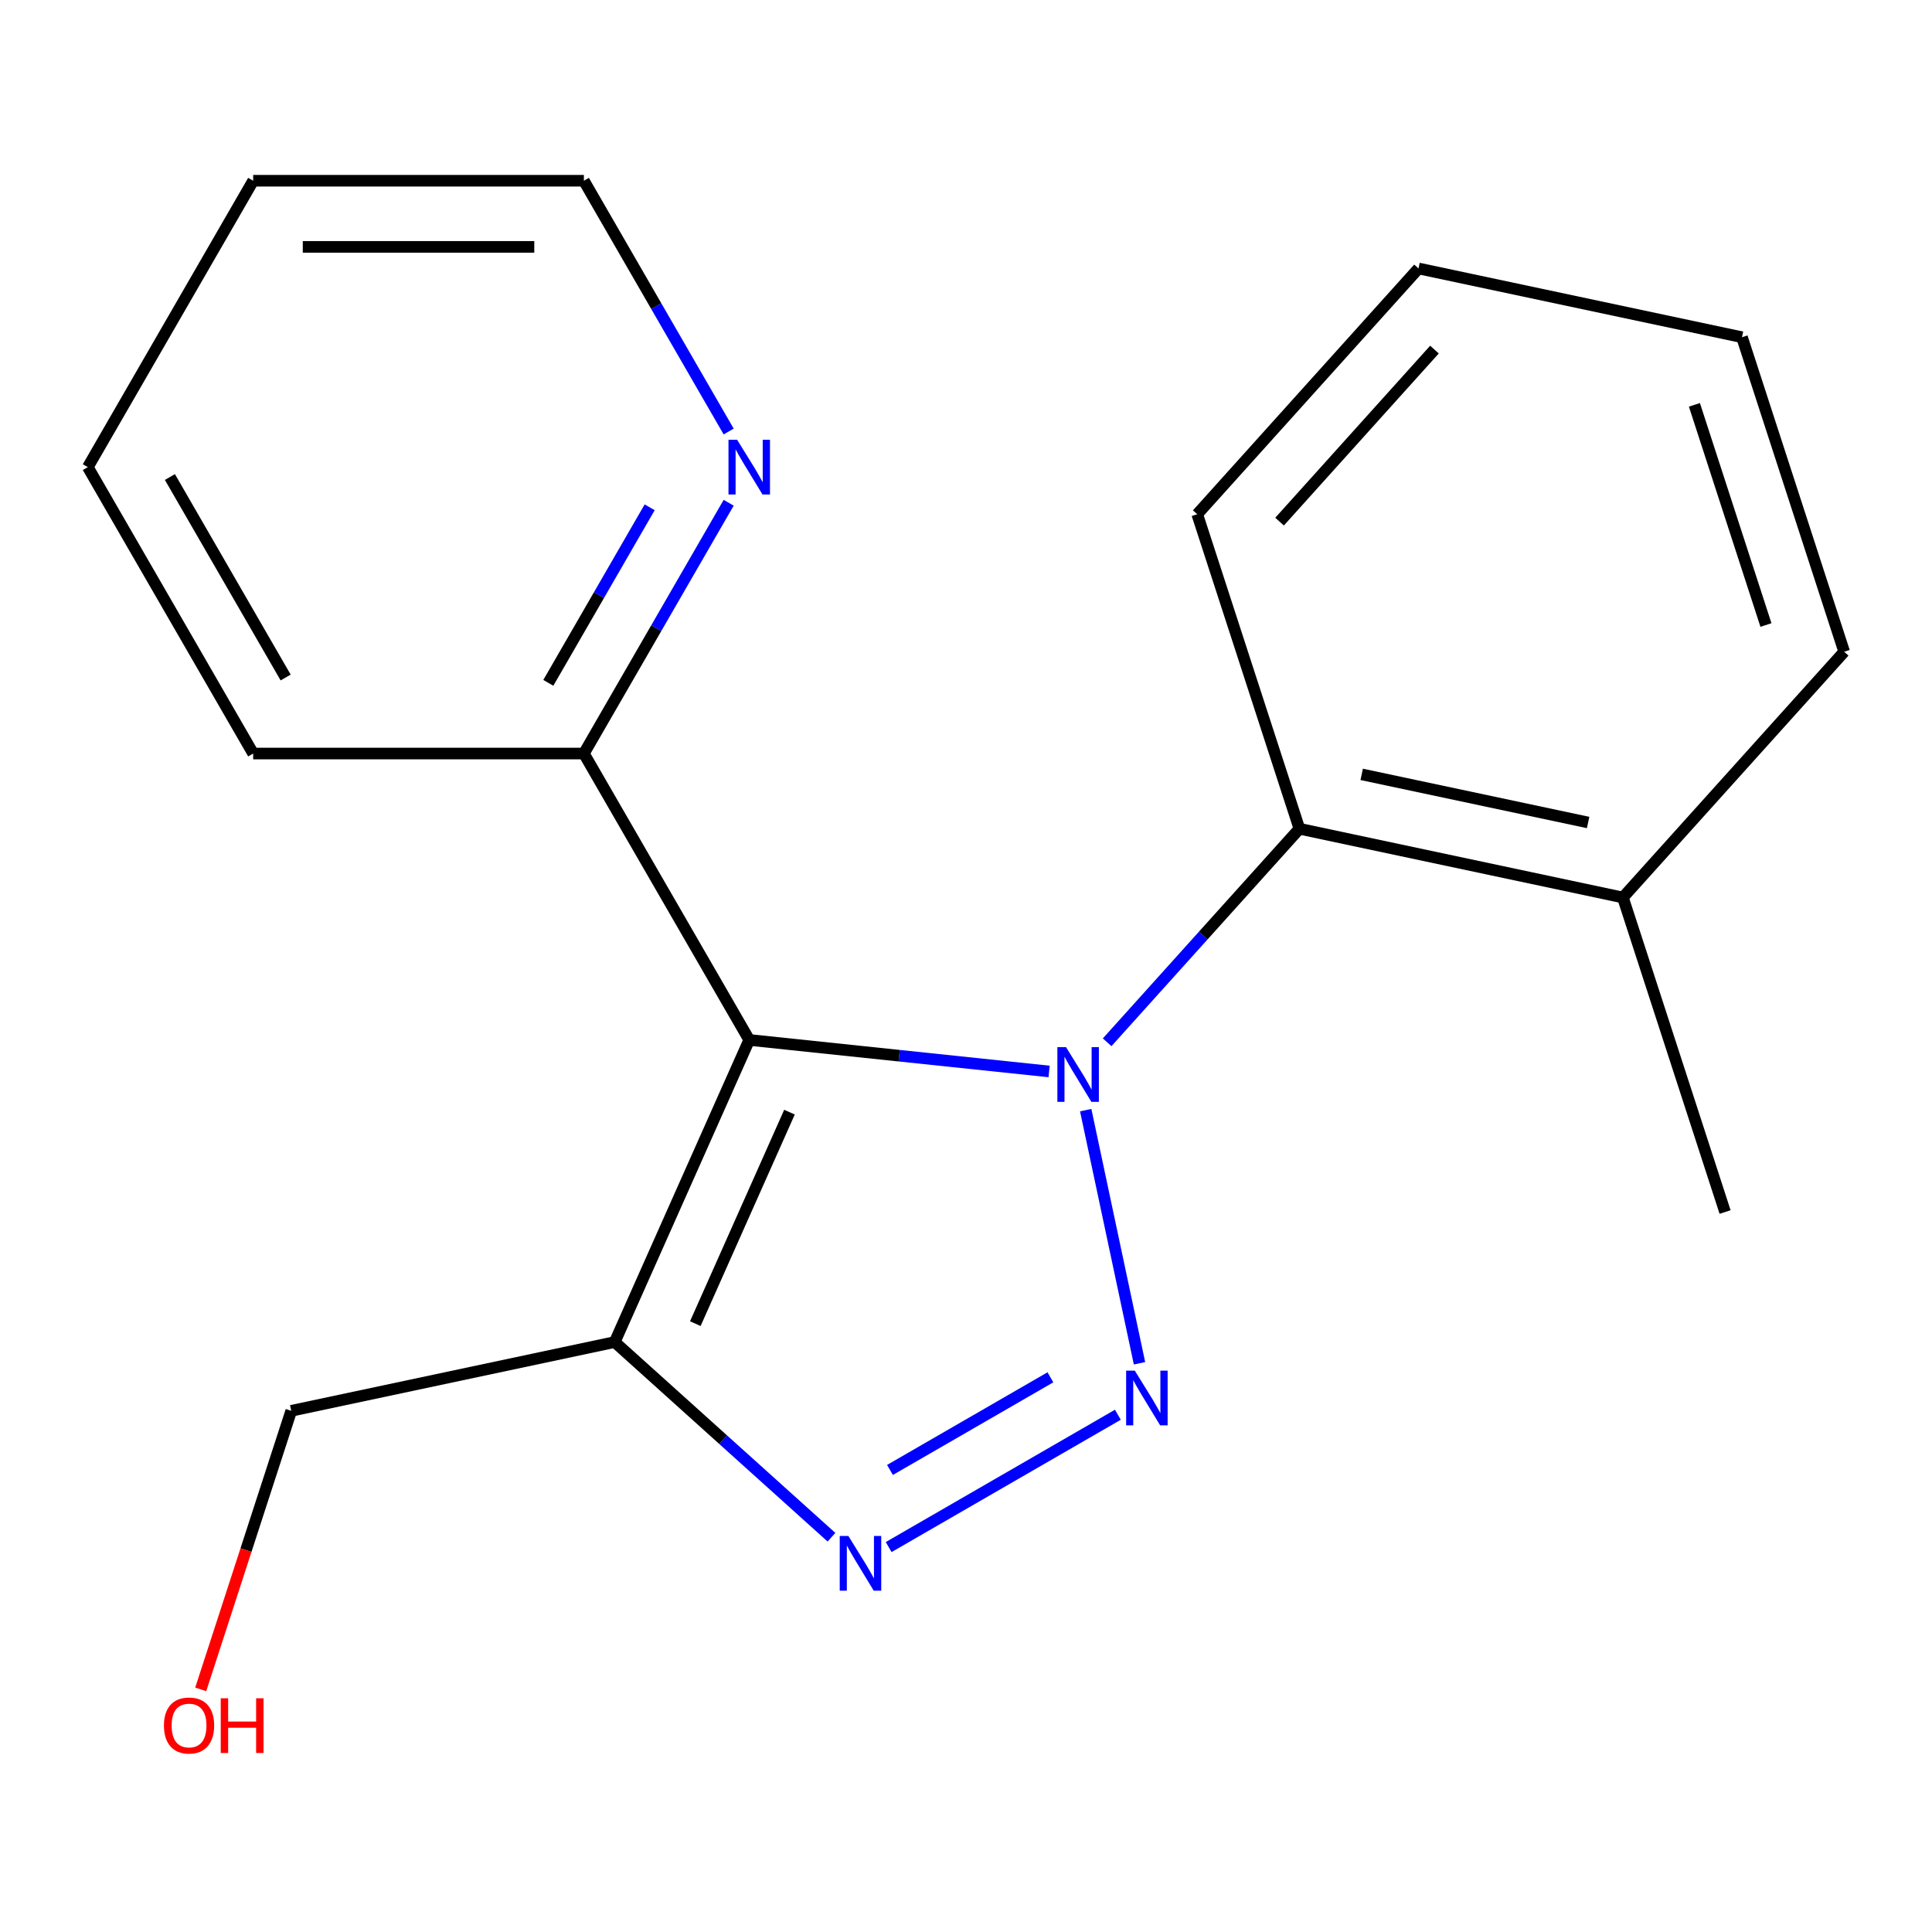 <?xml version='1.0' encoding='iso-8859-1'?>
<svg version='1.1' baseProfile='full'
              xmlns='http://www.w3.org/2000/svg'
                      xmlns:rdkit='http://www.rdkit.org/xml'
                      xmlns:xlink='http://www.w3.org/1999/xlink'
                  xml:space='preserve'
width='1000px' height='1000px' viewBox='0 0 1000 1000'>
<!-- END OF HEADER -->
<rect style='opacity:1.0;fill:#FFFFFF;stroke:none' width='1000' height='1000' x='0' y='0'> </rect>
<path class='bond-0' d='M 561.957,574.604 L 589.807,705.63' style='fill:none;fill-rule:evenodd;stroke:#0000FF;stroke-width:6px;stroke-linecap:butt;stroke-linejoin:miter;stroke-opacity:1' />
<path class='bond-1' d='M 543.018,554.586 L 465.41,546.429' style='fill:none;fill-rule:evenodd;stroke:#0000FF;stroke-width:6px;stroke-linecap:butt;stroke-linejoin:miter;stroke-opacity:1' />
<path class='bond-1' d='M 465.41,546.429 L 387.802,538.272' style='fill:none;fill-rule:evenodd;stroke:#000000;stroke-width:6px;stroke-linecap:butt;stroke-linejoin:miter;stroke-opacity:1' />
<path class='bond-4' d='M 573.057,539.484 L 622.816,484.221' style='fill:none;fill-rule:evenodd;stroke:#0000FF;stroke-width:6px;stroke-linecap:butt;stroke-linejoin:miter;stroke-opacity:1' />
<path class='bond-4' d='M 622.816,484.221 L 672.575,428.958' style='fill:none;fill-rule:evenodd;stroke:#000000;stroke-width:6px;stroke-linecap:butt;stroke-linejoin:miter;stroke-opacity:1' />
<path class='bond-2' d='M 578.607,732.269 L 459.972,800.763' style='fill:none;fill-rule:evenodd;stroke:#0000FF;stroke-width:6px;stroke-linecap:butt;stroke-linejoin:miter;stroke-opacity:1' />
<path class='bond-2' d='M 543.694,712.895 L 460.65,760.841' style='fill:none;fill-rule:evenodd;stroke:#0000FF;stroke-width:6px;stroke-linecap:butt;stroke-linejoin:miter;stroke-opacity:1' />
<path class='bond-3' d='M 387.802,538.272 L 318.179,694.647' style='fill:none;fill-rule:evenodd;stroke:#000000;stroke-width:6px;stroke-linecap:butt;stroke-linejoin:miter;stroke-opacity:1' />
<path class='bond-3' d='M 408.633,575.653 L 359.897,685.115' style='fill:none;fill-rule:evenodd;stroke:#000000;stroke-width:6px;stroke-linecap:butt;stroke-linejoin:miter;stroke-opacity:1' />
<path class='bond-5' d='M 387.802,538.272 L 302.215,390.031' style='fill:none;fill-rule:evenodd;stroke:#000000;stroke-width:6px;stroke-linecap:butt;stroke-linejoin:miter;stroke-opacity:1' />
<path class='bond-19' d='M 430.367,795.661 L 374.273,745.154' style='fill:none;fill-rule:evenodd;stroke:#0000FF;stroke-width:6px;stroke-linecap:butt;stroke-linejoin:miter;stroke-opacity:1' />
<path class='bond-19' d='M 374.273,745.154 L 318.179,694.647' style='fill:none;fill-rule:evenodd;stroke:#000000;stroke-width:6px;stroke-linecap:butt;stroke-linejoin:miter;stroke-opacity:1' />
<path class='bond-8' d='M 318.179,694.647 L 150.746,730.236' style='fill:none;fill-rule:evenodd;stroke:#000000;stroke-width:6px;stroke-linecap:butt;stroke-linejoin:miter;stroke-opacity:1' />
<path class='bond-7' d='M 672.575,428.958 L 840.008,464.547' style='fill:none;fill-rule:evenodd;stroke:#000000;stroke-width:6px;stroke-linecap:butt;stroke-linejoin:miter;stroke-opacity:1' />
<path class='bond-7' d='M 704.808,400.81 L 822.011,425.722' style='fill:none;fill-rule:evenodd;stroke:#000000;stroke-width:6px;stroke-linecap:butt;stroke-linejoin:miter;stroke-opacity:1' />
<path class='bond-9' d='M 672.575,428.958 L 619.679,266.162' style='fill:none;fill-rule:evenodd;stroke:#000000;stroke-width:6px;stroke-linecap:butt;stroke-linejoin:miter;stroke-opacity:1' />
<path class='bond-6' d='M 302.215,390.031 L 339.685,325.131' style='fill:none;fill-rule:evenodd;stroke:#000000;stroke-width:6px;stroke-linecap:butt;stroke-linejoin:miter;stroke-opacity:1' />
<path class='bond-6' d='M 339.685,325.131 L 377.156,260.23' style='fill:none;fill-rule:evenodd;stroke:#0000FF;stroke-width:6px;stroke-linecap:butt;stroke-linejoin:miter;stroke-opacity:1' />
<path class='bond-6' d='M 283.808,353.444 L 310.037,308.013' style='fill:none;fill-rule:evenodd;stroke:#000000;stroke-width:6px;stroke-linecap:butt;stroke-linejoin:miter;stroke-opacity:1' />
<path class='bond-6' d='M 310.037,308.013 L 336.266,262.583' style='fill:none;fill-rule:evenodd;stroke:#0000FF;stroke-width:6px;stroke-linecap:butt;stroke-linejoin:miter;stroke-opacity:1' />
<path class='bond-12' d='M 302.215,390.031 L 131.041,390.031' style='fill:none;fill-rule:evenodd;stroke:#000000;stroke-width:6px;stroke-linecap:butt;stroke-linejoin:miter;stroke-opacity:1' />
<path class='bond-11' d='M 377.156,223.351 L 339.685,158.451' style='fill:none;fill-rule:evenodd;stroke:#0000FF;stroke-width:6px;stroke-linecap:butt;stroke-linejoin:miter;stroke-opacity:1' />
<path class='bond-11' d='M 339.685,158.451 L 302.215,93.55' style='fill:none;fill-rule:evenodd;stroke:#000000;stroke-width:6px;stroke-linecap:butt;stroke-linejoin:miter;stroke-opacity:1' />
<path class='bond-13' d='M 840.008,464.547 L 892.904,627.343' style='fill:none;fill-rule:evenodd;stroke:#000000;stroke-width:6px;stroke-linecap:butt;stroke-linejoin:miter;stroke-opacity:1' />
<path class='bond-14' d='M 840.008,464.547 L 954.545,337.34' style='fill:none;fill-rule:evenodd;stroke:#000000;stroke-width:6px;stroke-linecap:butt;stroke-linejoin:miter;stroke-opacity:1' />
<path class='bond-10' d='M 150.746,730.236 L 127.32,802.334' style='fill:none;fill-rule:evenodd;stroke:#000000;stroke-width:6px;stroke-linecap:butt;stroke-linejoin:miter;stroke-opacity:1' />
<path class='bond-10' d='M 127.32,802.334 L 103.894,874.432' style='fill:none;fill-rule:evenodd;stroke:#FF0000;stroke-width:6px;stroke-linecap:butt;stroke-linejoin:miter;stroke-opacity:1' />
<path class='bond-15' d='M 619.679,266.162 L 734.217,138.955' style='fill:none;fill-rule:evenodd;stroke:#000000;stroke-width:6px;stroke-linecap:butt;stroke-linejoin:miter;stroke-opacity:1' />
<path class='bond-15' d='M 662.301,269.989 L 742.478,180.944' style='fill:none;fill-rule:evenodd;stroke:#000000;stroke-width:6px;stroke-linecap:butt;stroke-linejoin:miter;stroke-opacity:1' />
<path class='bond-21' d='M 302.215,93.55 L 131.041,93.55' style='fill:none;fill-rule:evenodd;stroke:#000000;stroke-width:6px;stroke-linecap:butt;stroke-linejoin:miter;stroke-opacity:1' />
<path class='bond-21' d='M 276.539,127.785 L 156.717,127.785' style='fill:none;fill-rule:evenodd;stroke:#000000;stroke-width:6px;stroke-linecap:butt;stroke-linejoin:miter;stroke-opacity:1' />
<path class='bond-17' d='M 131.041,390.031 L 45.455,241.791' style='fill:none;fill-rule:evenodd;stroke:#000000;stroke-width:6px;stroke-linecap:butt;stroke-linejoin:miter;stroke-opacity:1' />
<path class='bond-17' d='M 147.851,350.678 L 87.941,246.91' style='fill:none;fill-rule:evenodd;stroke:#000000;stroke-width:6px;stroke-linecap:butt;stroke-linejoin:miter;stroke-opacity:1' />
<path class='bond-20' d='M 954.545,337.34 L 901.65,174.544' style='fill:none;fill-rule:evenodd;stroke:#000000;stroke-width:6px;stroke-linecap:butt;stroke-linejoin:miter;stroke-opacity:1' />
<path class='bond-20' d='M 914.052,323.5 L 877.025,209.543' style='fill:none;fill-rule:evenodd;stroke:#000000;stroke-width:6px;stroke-linecap:butt;stroke-linejoin:miter;stroke-opacity:1' />
<path class='bond-18' d='M 734.217,138.955 L 901.65,174.544' style='fill:none;fill-rule:evenodd;stroke:#000000;stroke-width:6px;stroke-linecap:butt;stroke-linejoin:miter;stroke-opacity:1' />
<path class='bond-16' d='M 131.041,93.55 L 45.455,241.791' style='fill:none;fill-rule:evenodd;stroke:#000000;stroke-width:6px;stroke-linecap:butt;stroke-linejoin:miter;stroke-opacity:1' />
<path  class='atom-0' d='M 551.778 542.005
L 561.058 557.005
Q 561.978 558.485, 563.458 561.165
Q 564.938 563.845, 565.018 564.005
L 565.018 542.005
L 568.778 542.005
L 568.778 570.325
L 564.898 570.325
L 554.938 553.925
Q 553.778 552.005, 552.538 549.805
Q 551.338 547.605, 550.978 546.925
L 550.978 570.325
L 547.298 570.325
L 547.298 542.005
L 551.778 542.005
' fill='#0000FF'/>
<path  class='atom-1' d='M 587.366 709.438
L 596.646 724.438
Q 597.566 725.918, 599.046 728.598
Q 600.526 731.278, 600.606 731.438
L 600.606 709.438
L 604.366 709.438
L 604.366 737.758
L 600.486 737.758
L 590.526 721.358
Q 589.366 719.438, 588.126 717.238
Q 586.926 715.038, 586.566 714.358
L 586.566 737.758
L 582.886 737.758
L 582.886 709.438
L 587.366 709.438
' fill='#0000FF'/>
<path  class='atom-3' d='M 439.126 795.024
L 448.406 810.024
Q 449.326 811.504, 450.806 814.184
Q 452.286 816.864, 452.366 817.024
L 452.366 795.024
L 456.126 795.024
L 456.126 823.344
L 452.246 823.344
L 442.286 806.944
Q 441.126 805.024, 439.886 802.824
Q 438.686 800.624, 438.326 799.944
L 438.326 823.344
L 434.646 823.344
L 434.646 795.024
L 439.126 795.024
' fill='#0000FF'/>
<path  class='atom-7' d='M 381.542 227.631
L 390.822 242.631
Q 391.742 244.111, 393.222 246.791
Q 394.702 249.471, 394.782 249.631
L 394.782 227.631
L 398.542 227.631
L 398.542 255.951
L 394.662 255.951
L 384.702 239.551
Q 383.542 237.631, 382.302 235.431
Q 381.102 233.231, 380.742 232.551
L 380.742 255.951
L 377.062 255.951
L 377.062 227.631
L 381.542 227.631
' fill='#0000FF'/>
<path  class='atom-11' d='M 84.851 893.112
Q 84.851 886.312, 88.211 882.512
Q 91.571 878.712, 97.851 878.712
Q 104.131 878.712, 107.491 882.512
Q 110.851 886.312, 110.851 893.112
Q 110.851 899.992, 107.451 903.912
Q 104.051 907.792, 97.851 907.792
Q 91.611 907.792, 88.211 903.912
Q 84.851 900.032, 84.851 893.112
M 97.851 904.592
Q 102.171 904.592, 104.491 901.712
Q 106.851 898.792, 106.851 893.112
Q 106.851 887.552, 104.491 884.752
Q 102.171 881.912, 97.851 881.912
Q 93.531 881.912, 91.171 884.712
Q 88.851 887.512, 88.851 893.112
Q 88.851 898.832, 91.171 901.712
Q 93.531 904.592, 97.851 904.592
' fill='#FF0000'/>
<path  class='atom-11' d='M 114.251 879.032
L 118.091 879.032
L 118.091 891.072
L 132.571 891.072
L 132.571 879.032
L 136.411 879.032
L 136.411 907.352
L 132.571 907.352
L 132.571 894.272
L 118.091 894.272
L 118.091 907.352
L 114.251 907.352
L 114.251 879.032
' fill='#FF0000'/>
</svg>
